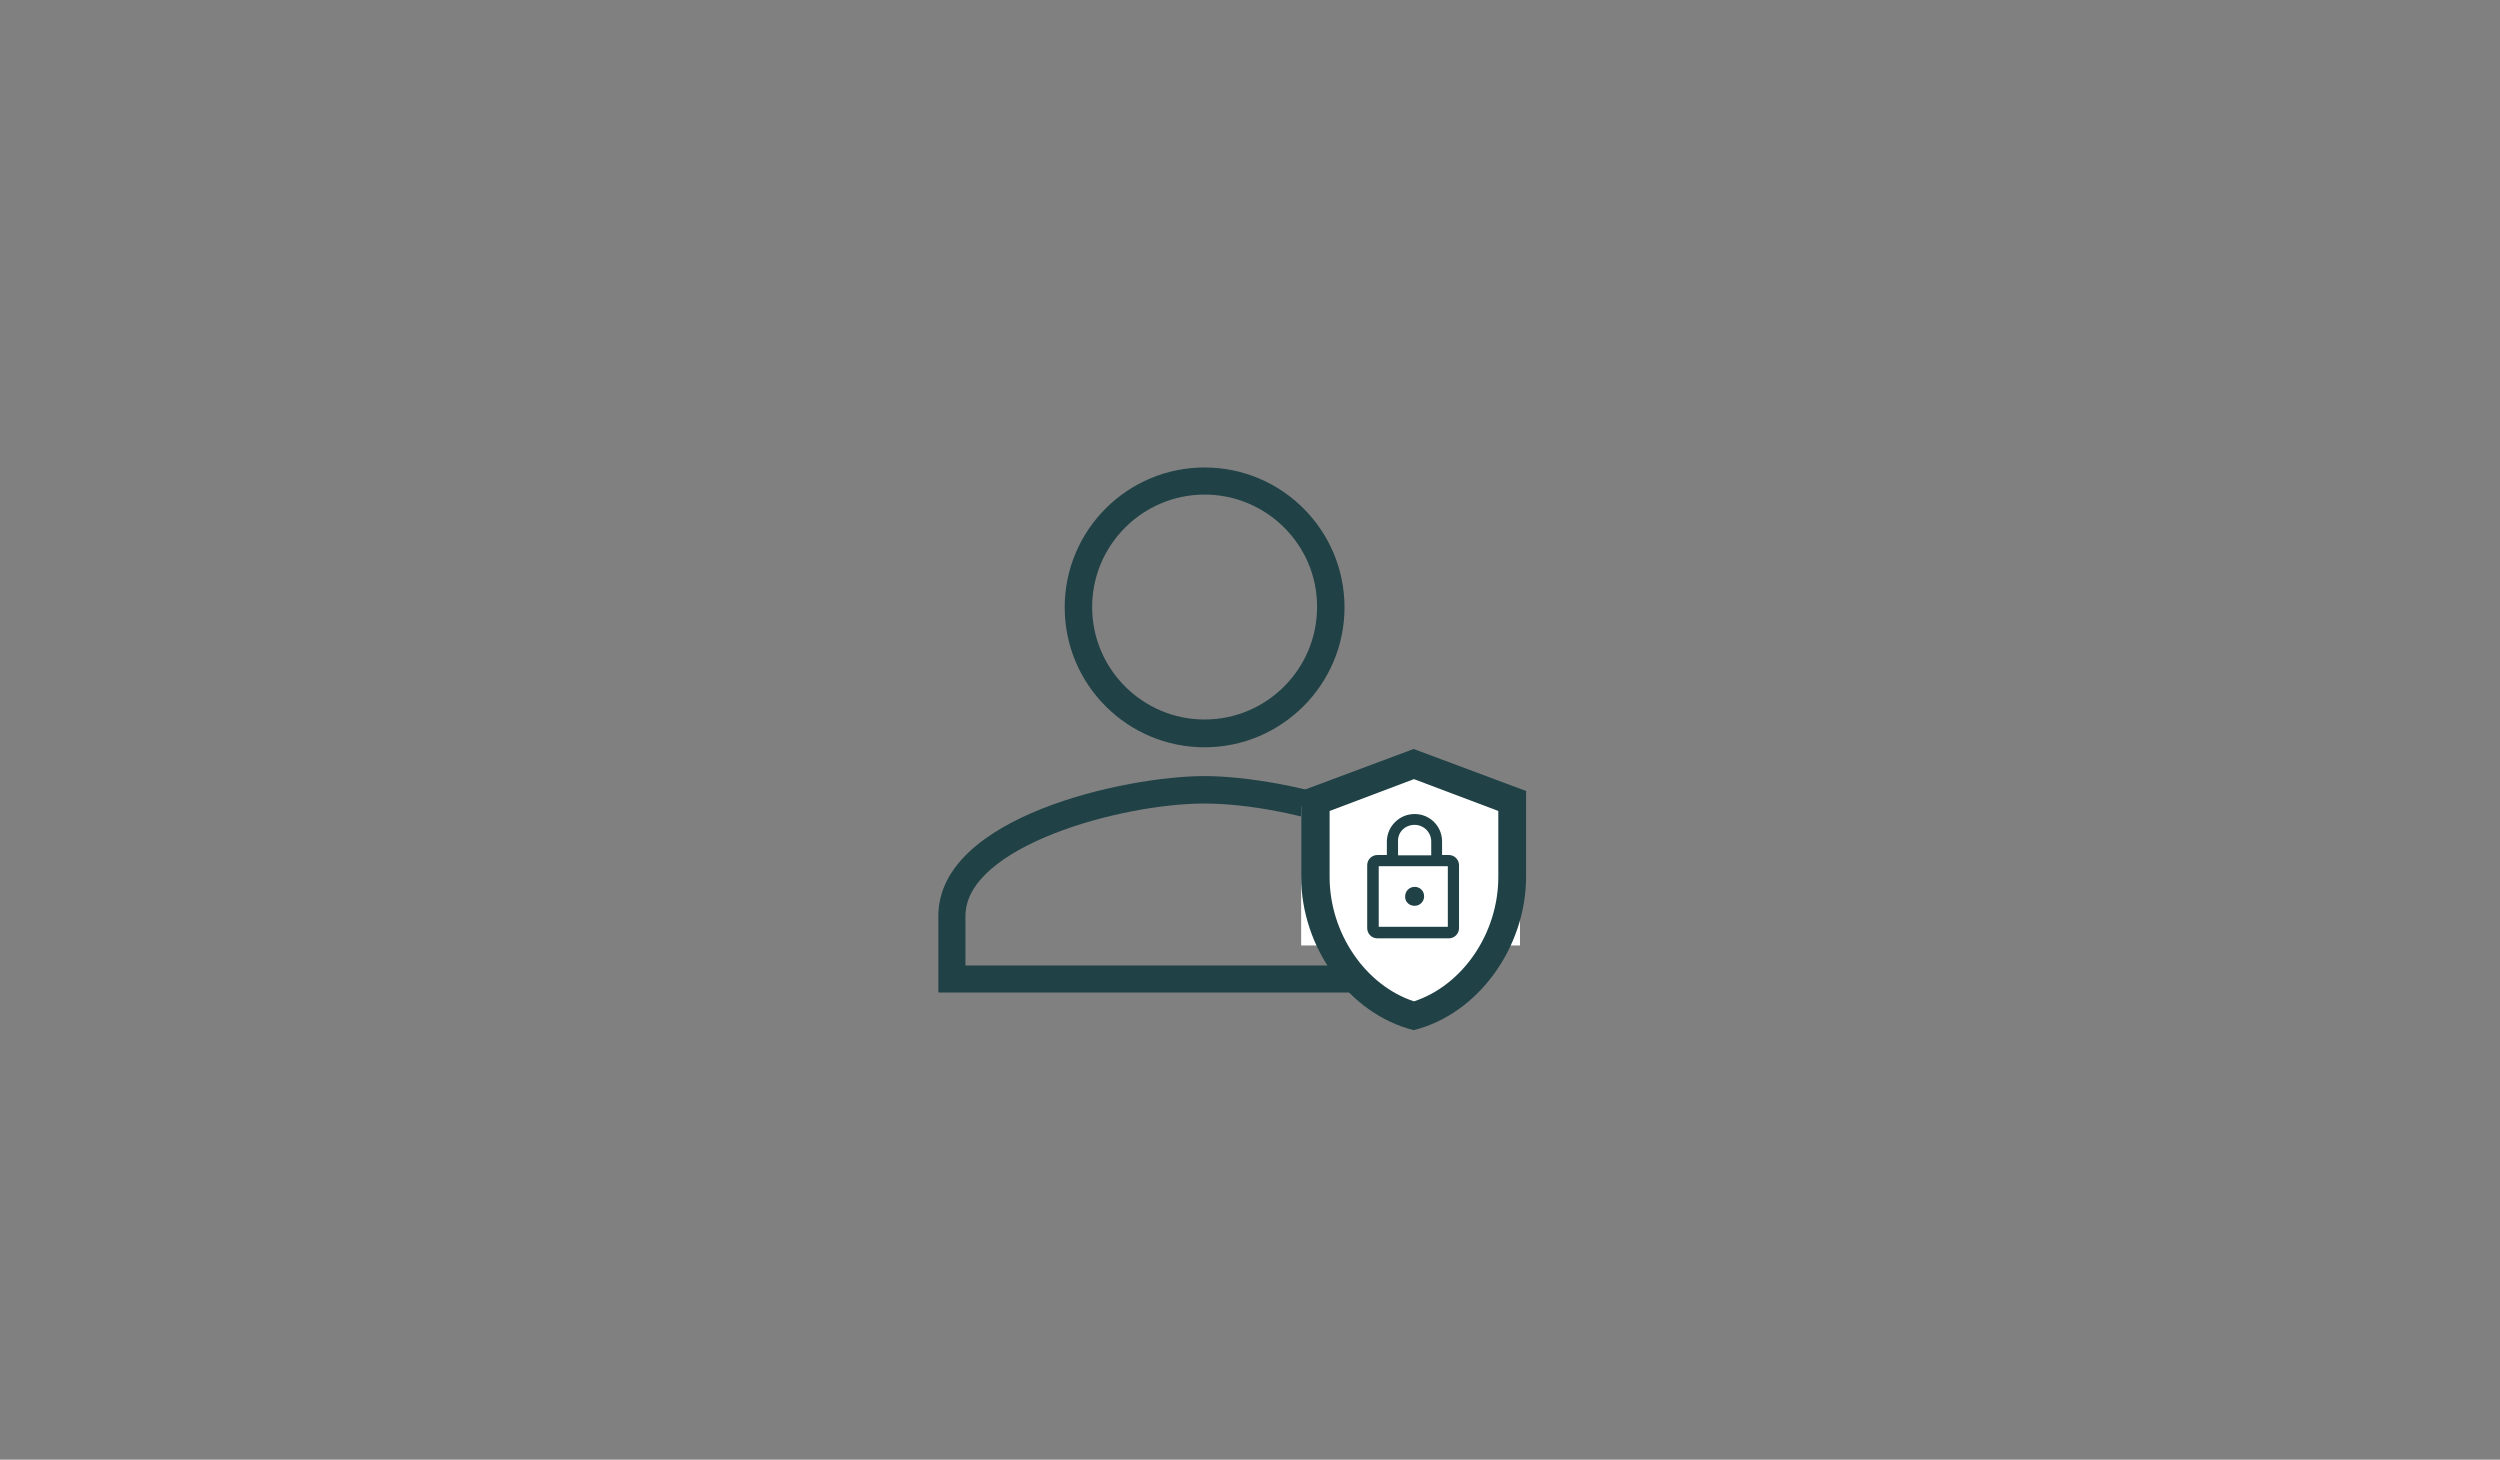 <?xml version="1.0" encoding="utf-8"?>
<!-- Generator: Adobe Illustrator 26.0.3, SVG Export Plug-In . SVG Version: 6.00 Build 0)  -->
<svg version="1.1" id="Lager_1" xmlns="http://www.w3.org/2000/svg" xmlns:xlink="http://www.w3.org/1999/xlink" x="0px" y="0px"
	 viewBox="0 0 738 430.9" style="enable-background:new 0 0 738 430.9;" xml:space="preserve">
<rect x="0" y="0" width="738" height="430.9" fill="#808080" stroke="none"/>
<style type="text/css">
	.st0{display:none;fill:#204146;}
	.st1{display:none;}
	.st2{display:inline;fill:none;stroke:#204146;stroke-width:8.4;stroke-linecap:round;stroke-linejoin:round;stroke-miterlimit:10;}
	.st3{display:none;fill-rule:evenodd;clip-rule:evenodd;fill:#FFFFFF;}
	.st4{display:inline;fill-rule:evenodd;clip-rule:evenodd;fill:#FFFFFF;}
	.st5{display:inline;fill:#204146;}
	.st6{fill-rule:evenodd;clip-rule:evenodd;fill:#204146;}
	.st7{fill:#FFFFFF;}
	.st8{fill:#204146;}
	.st9{fill:none;}
	.st10{fill-rule:evenodd;clip-rule:evenodd;fill:#FFFFFF;}
	.st11{display:none;fill-rule:evenodd;clip-rule:evenodd;fill:#204146;}
	
		.st12{display:inline;fill:none;stroke:#204146;stroke-width:7.5;stroke-linecap:round;stroke-linejoin:round;stroke-miterlimit:10;}
	
		.st13{display:inline;fill-rule:evenodd;clip-rule:evenodd;fill:none;stroke:#204146;stroke-width:7.5;stroke-linecap:round;stroke-miterlimit:10;}
</style>
<rect x="310.7" y="153.8" class="st0" width="83.4" height="4.4"/>
<rect x="310.7" y="174.3" class="st0" width="83.4" height="4.4"/>
<rect x="310.7" y="195.1" transform="matrix(1 -6.108500e-03 6.108500e-03 1 -1.199 2.062)" class="st0" width="52.4" height="4.4"/>
<g class="st1">
	<path class="st2" d="M414.6,263.3c0,3.4-2.8,6.3-6.3,6.3H296.5c-3.4,0-6.3-2.8-6.3-6.3V133.4c0-3.4,2.8-6.3,6.3-6.3h111.8
		c3.4,0,6.3,2.8,6.3,6.3L414.6,263.3L414.6,263.3z"/>
</g>
<rect x="400.5" y="207.1" class="st3" width="26" height="24.5"/>
<g class="st1">
	<rect x="383.3" y="235.8" class="st4" width="57.5" height="51.5"/>
	<path class="st5" d="M413,268.3c3.9,0,7-3.1,7-7s-3.1-7-7-7s-7,3.1-7,7l0,0C406,265.2,409.1,268.3,413,268.3L413,268.3z"/>
	<path class="st5" d="M392.6,220.5v10.2h-6.9c-4.1,0-7.4,3.3-7.4,7.4v46.5c0,4.1,3.3,7.4,7.4,7.4h52.6c4.1,0,7.4-3.3,7.4-7.4V238
		c0-4.1-3.3-7.4-7.4-7.4h-4.8v-10.1c0-11.3-9.1-20.4-20.4-20.4S392.7,209.2,392.6,220.5L392.6,220.5z M437.5,283.7h-51v-44.9h51
		V283.7z M413,208.2c6.8,0,12.2,5.5,12.2,12.2v10.2h-24.5v-10.2C400.8,213.7,406.3,208.2,413,208.2z"/>
</g>
<rect x="310.7" y="216.1" transform="matrix(1 -6.108500e-03 6.108500e-03 1 -1.327 2.062)" class="st0" width="52.4" height="4.4"/>
<path class="st6" d="M355.6,146c-18.3,0-33.2,14.9-33.2,33.2s14.9,33.2,33.2,33.2c18.3,0,33.2-14.9,33.2-33.2
	C388.9,160.9,373.9,146,355.6,146z M355.6,220.6c-22.8,0-41.3-18.5-41.3-41.3s18.5-41.3,41.3-41.3s41.3,18.5,41.3,41.3
	C396.9,202,378.4,220.6,355.6,220.6z M285,285h141.1v-14.6c0-20.6-45.7-33.2-70.5-33.2S285,249.9,285,270.4V285z M434.1,293H277
	v-22.6c0-29.4,55.4-41.3,78.6-41.3c23.1,0,78.6,11.9,78.6,41.3V293z"/>
<rect x="384.1" y="238.1" class="st7" width="64.6" height="41"/>
<path class="st8" d="M415.5,269.6c1.7,0,3.3-1.4,3.3-3.3c0-1.9-1.4-3.3-3.3-3.3c-1.7,0-3.3,1.4-3.3,3.3
	C412.2,268.2,413.7,269.6,415.5,269.6z"/>
<g>
	<rect x="360.2" y="210" class="st9" width="110.7" height="110.7"/>
</g>
<polygon class="st7" points="448.6,250.9 418.8,259 388.9,251 388.8,234.8 418.7,226.7 448.6,234.7 "/>
<polygon class="st7" points="438.3,286.9 417.4,296.5 396.4,287 396.3,267.6 417.3,258 438.3,267.5 "/>
<g>
	<rect x="405.7" y="254.5" class="st10" width="22.9" height="20.6"/>
	<path class="st8" d="M417.6,267.4c1.5,0,2.8-1.2,2.8-2.8s-1.2-2.8-2.8-2.8c-1.5,0-2.8,1.2-2.8,2.8l0,0
		C414.7,266.2,416,267.4,417.6,267.4L417.6,267.4z"/>
	<path class="st8" d="M409.4,248.3v4.1h-2.8c-1.6,0-3,1.3-3,3V274c0,1.6,1.3,3,3,3h21.1c1.6,0,3-1.3,3-3v-18.6c0-1.6-1.3-3-3-3h-2
		v-4c0-4.5-3.6-8.1-8.1-8.1C413.1,240.3,409.5,243.9,409.4,248.3L409.4,248.3z M427.4,273.6H407v-17.9h20.4V273.6z M417.6,243.5
		c2.7,0,4.9,2.2,4.9,4.9v4.1h-9.8v-4.1C412.6,245.6,414.8,243.5,417.6,243.5z"/>
</g>
<g>
	<path class="st8" d="M417.3,221.1l-33.2,12.4v25.3c0,21,14.2,40.5,33.2,45.3c19-4.7,33.2-24.4,33.2-45.3v-25.3L417.3,221.1z
		 M442.3,258.9c0,16.7-10.6,32-24.9,36.7c-14.3-4.7-24.9-20.1-24.9-36.7v-19.5l24.9-9.4l24.9,9.4V258.9z"/>
</g>
<path class="st11" d="M290.1,215.3c0.1-1.1-0.2-2.3-1-3.1c-1.4-1.3-3.5-1.3-4.8,0.2l-5.4,6.2l-5.8-5.7c-1.4-1.3-3.5-1.3-4.8,0.2
	c-1.3,1.5-1.2,3.8,0.1,5.1l8.2,8.1c1.4,1.3,3.5,1.3,4.8-0.2l7.8-8.8C289.7,216.7,290,216,290.1,215.3z"/>
<g class="st1">
	<line class="st12" x1="355.1" y1="181.8" x2="355.1" y2="224.3"/>
	<line class="st12" x1="355.1" y1="224.3" x2="381" y2="236.5"/>
</g>
<g class="st1">
	<path class="st13" d="M278.7,215.9c0-42.2,34.2-76.4,76.4-76.4s76.4,34.2,76.4,76.4c0,17.2-5.7,33.2-15.3,45.9"/>
	<path class="st13" d="M416.2,261.9c-13.9,18.5-36.1,30.5-61.1,30.5"/>
	<path class="st13" d="M355.1,292.4C332,292.4,309,282,294,262.1"/>
</g>
</svg>
